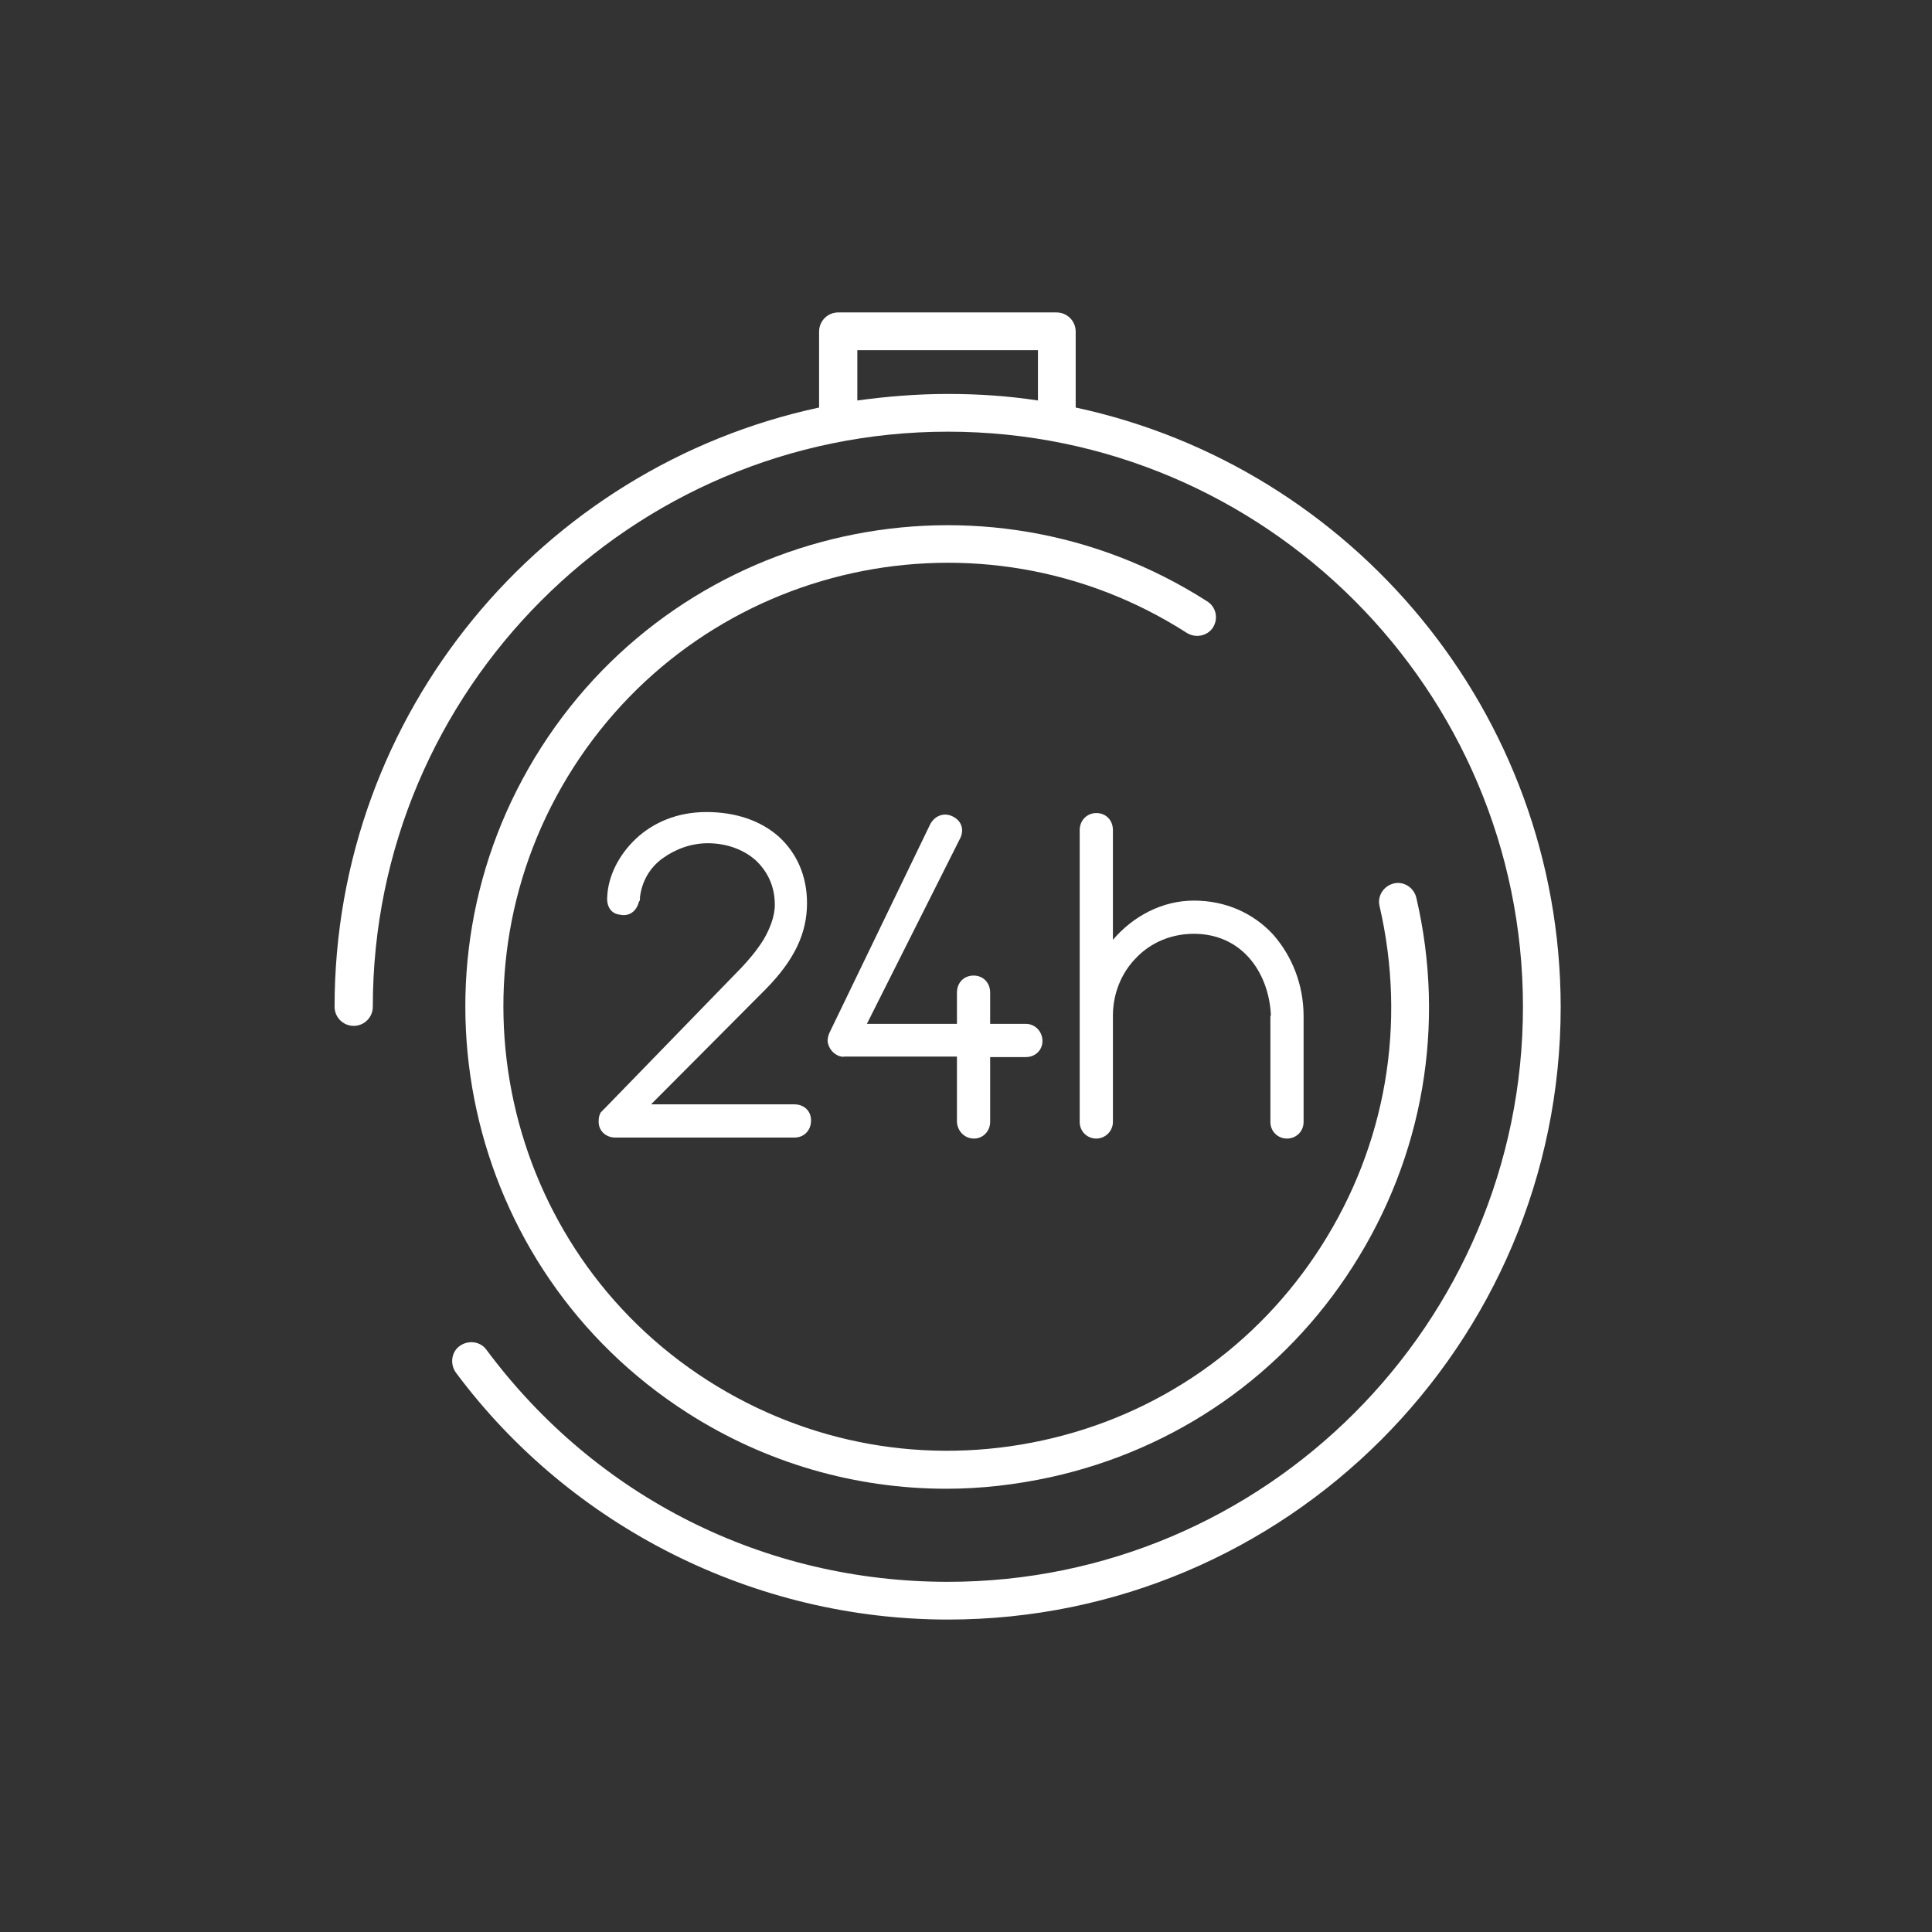 <?xml version="1.0" encoding="utf-8"?>
<!-- Generator: Adobe Illustrator 27.2.0, SVG Export Plug-In . SVG Version: 6.00 Build 0)  -->
<svg version="1.1" id="Layer_1" xmlns="http://www.w3.org/2000/svg" xmlns:xlink="http://www.w3.org/1999/xlink" x="0px" y="0px"
	 viewBox="0 0 384 384" style="enable-background:new 0 0 384 384;" xml:space="preserve">
<rect x="0" y="0" width="384" height="384" fill="#333333" stroke="none"/>
<style type="text/css">
	.st0{display:none;fill:#1C234A;}
	.st1{fill:#FFFFFF;}
</style>
<rect class="st0" width="384" height="384"/>
<path class="st1" d="M147.3,192.4l-0.2,0.2l-27,27.8c-0.1,0.1-0.2,0.1-0.2,0.2l-0.2,0.2l-0.1,0.1l-0.2,0.2c-0.2,0.4-0.4,0.9-0.4,1.4
	v0.1c-0.2,2,1.3,3.5,3.3,3.5h35.6c1.9,0,3.3-1.4,3.3-3.4s-1.5-3.2-3.3-3.2h-28.5l22.8-22.9c5.7-5.8,8.2-11.1,8.2-17.1
	c0-5.5-2.1-10-5.6-13.2c-3.6-3.2-8.6-4.9-14.4-4.9s-10.6,2.1-14,5.3s-5.5,7.4-5.7,11.4c-0.2,2,0.7,3.5,2.5,3.7
	c1.8,0.4,3.3-0.6,3.8-2.6c0.1-0.1,0.1-0.1,0.1-0.1c0.1-0.1,0.1-0.4,0.1-0.8c0.4-3.2,2-5.9,4.5-7.7s5.6-3,9-3c3.6,0,7,1.2,9.4,3.3
	c2.4,2.2,3.9,5.2,3.9,8.9c0,2.4-1,4.8-2.2,6.9C150.3,189.1,148.7,190.9,147.3,192.4L147.3,192.4z"/>
<path class="st1" d="M193.6,226.3c1.8,0,3.2-1.5,3.2-3.3v-12.9h7.1c1.9,0,3.3-1.4,3.3-3.2s-1.4-3.4-3.3-3.4h-7.1v-6.2
	c0-2-1.4-3.4-3.3-3.4s-3.3,1.4-3.3,3.4v6.2h-17.9l18.6-37c0.8-1.8,0.1-3.5-1.7-4.3s-3.6,0.1-4.4,1.8l-20,41.4
	c-0.3,0.8-0.4,1.5-0.2,2.1c0.4,1.4,1.4,2.1,2.2,2.4c0.4,0.1,0.7,0.2,1,0.1h22.4V223C190.3,224.8,191.7,226.3,193.6,226.3
	L193.6,226.3z"/>
<path class="st1" d="M252.5,223c0,1.9,1.5,3.3,3.3,3.3s3.3-1.4,3.3-3.3v-21c0-6.3-2.3-12-6.1-16.3c-3.9-4.2-9.4-6.7-15.7-6.7
	s-12.1,3.1-16.1,7.8V165c0-2-1.4-3.4-3.3-3.4c-1.8,0-3.3,1.4-3.3,3.4v58c0,1.9,1.5,3.3,3.3,3.3s3.3-1.5,3.3-3.3v-21.1
	c0-4.6,1.8-8.7,4.7-11.6c2.8-2.9,6.8-4.7,11.4-4.7s8.3,1.8,10.9,4.7s4.2,7,4.4,11.5c-0.1,0.1-0.1,0.2-0.1,0.5L252.5,223L252.5,223z"
	/>
<path class="st1" d="M213.8,81V65.9c0-2.1-1.7-3.8-3.8-3.8h-43.4c-2.1,0-3.8,1.7-3.8,3.8V81c-55,11.8-96.3,60.7-96.3,119.1
	c0,2.1,1.7,3.8,3.8,3.8s3.8-1.7,3.8-3.8c0-63,51.3-114.3,114.3-114.3s114.3,51.3,114.3,114.3s-51.3,114.3-114.3,114.3
	c-36.5,0-69.9-16.8-91.7-46.1c-1.2-1.7-3.6-2-5.3-0.8c-1.7,1.2-2,3.6-0.8,5.3c22.9,30.8,59.5,49.1,97.8,49.1
	c67.2,0,121.8-54.6,121.8-121.8C310.1,141.7,268.8,92.8,213.8,81L213.8,81z M170.4,79.6v-10h35.9v10c-5.9-0.9-11.8-1.3-17.9-1.3
	S176.2,78.8,170.4,79.6z"/>
<path class="st1" d="M239.9,119.5c-44.5-28.5-103.8-15.5-132.3,29c-28.5,44.5-15.5,103.8,29,132.3c15.6,10,33.4,15.1,51.5,15.1
	c6.9,0,13.8-0.8,20.7-2.3c25-5.5,46.4-20.4,60.1-41.9c14-21.9,18.5-48,12.6-73.3c-0.5-2-2.5-3.3-4.5-2.8c-2,0.5-3.3,2.5-2.8,4.5
	c5.4,23.4,1.3,47.4-11.6,67.6c-12.7,19.9-32.4,33.6-55.4,38.6s-46.6,0.8-66.5-11.9c-41-26.2-53-80.9-26.7-121.9s80.9-53,121.9-26.7
	c1.8,1.1,4.1,0.6,5.2-1.1C242.2,122.9,241.7,120.6,239.9,119.5L239.9,119.5z"/>
</svg>
